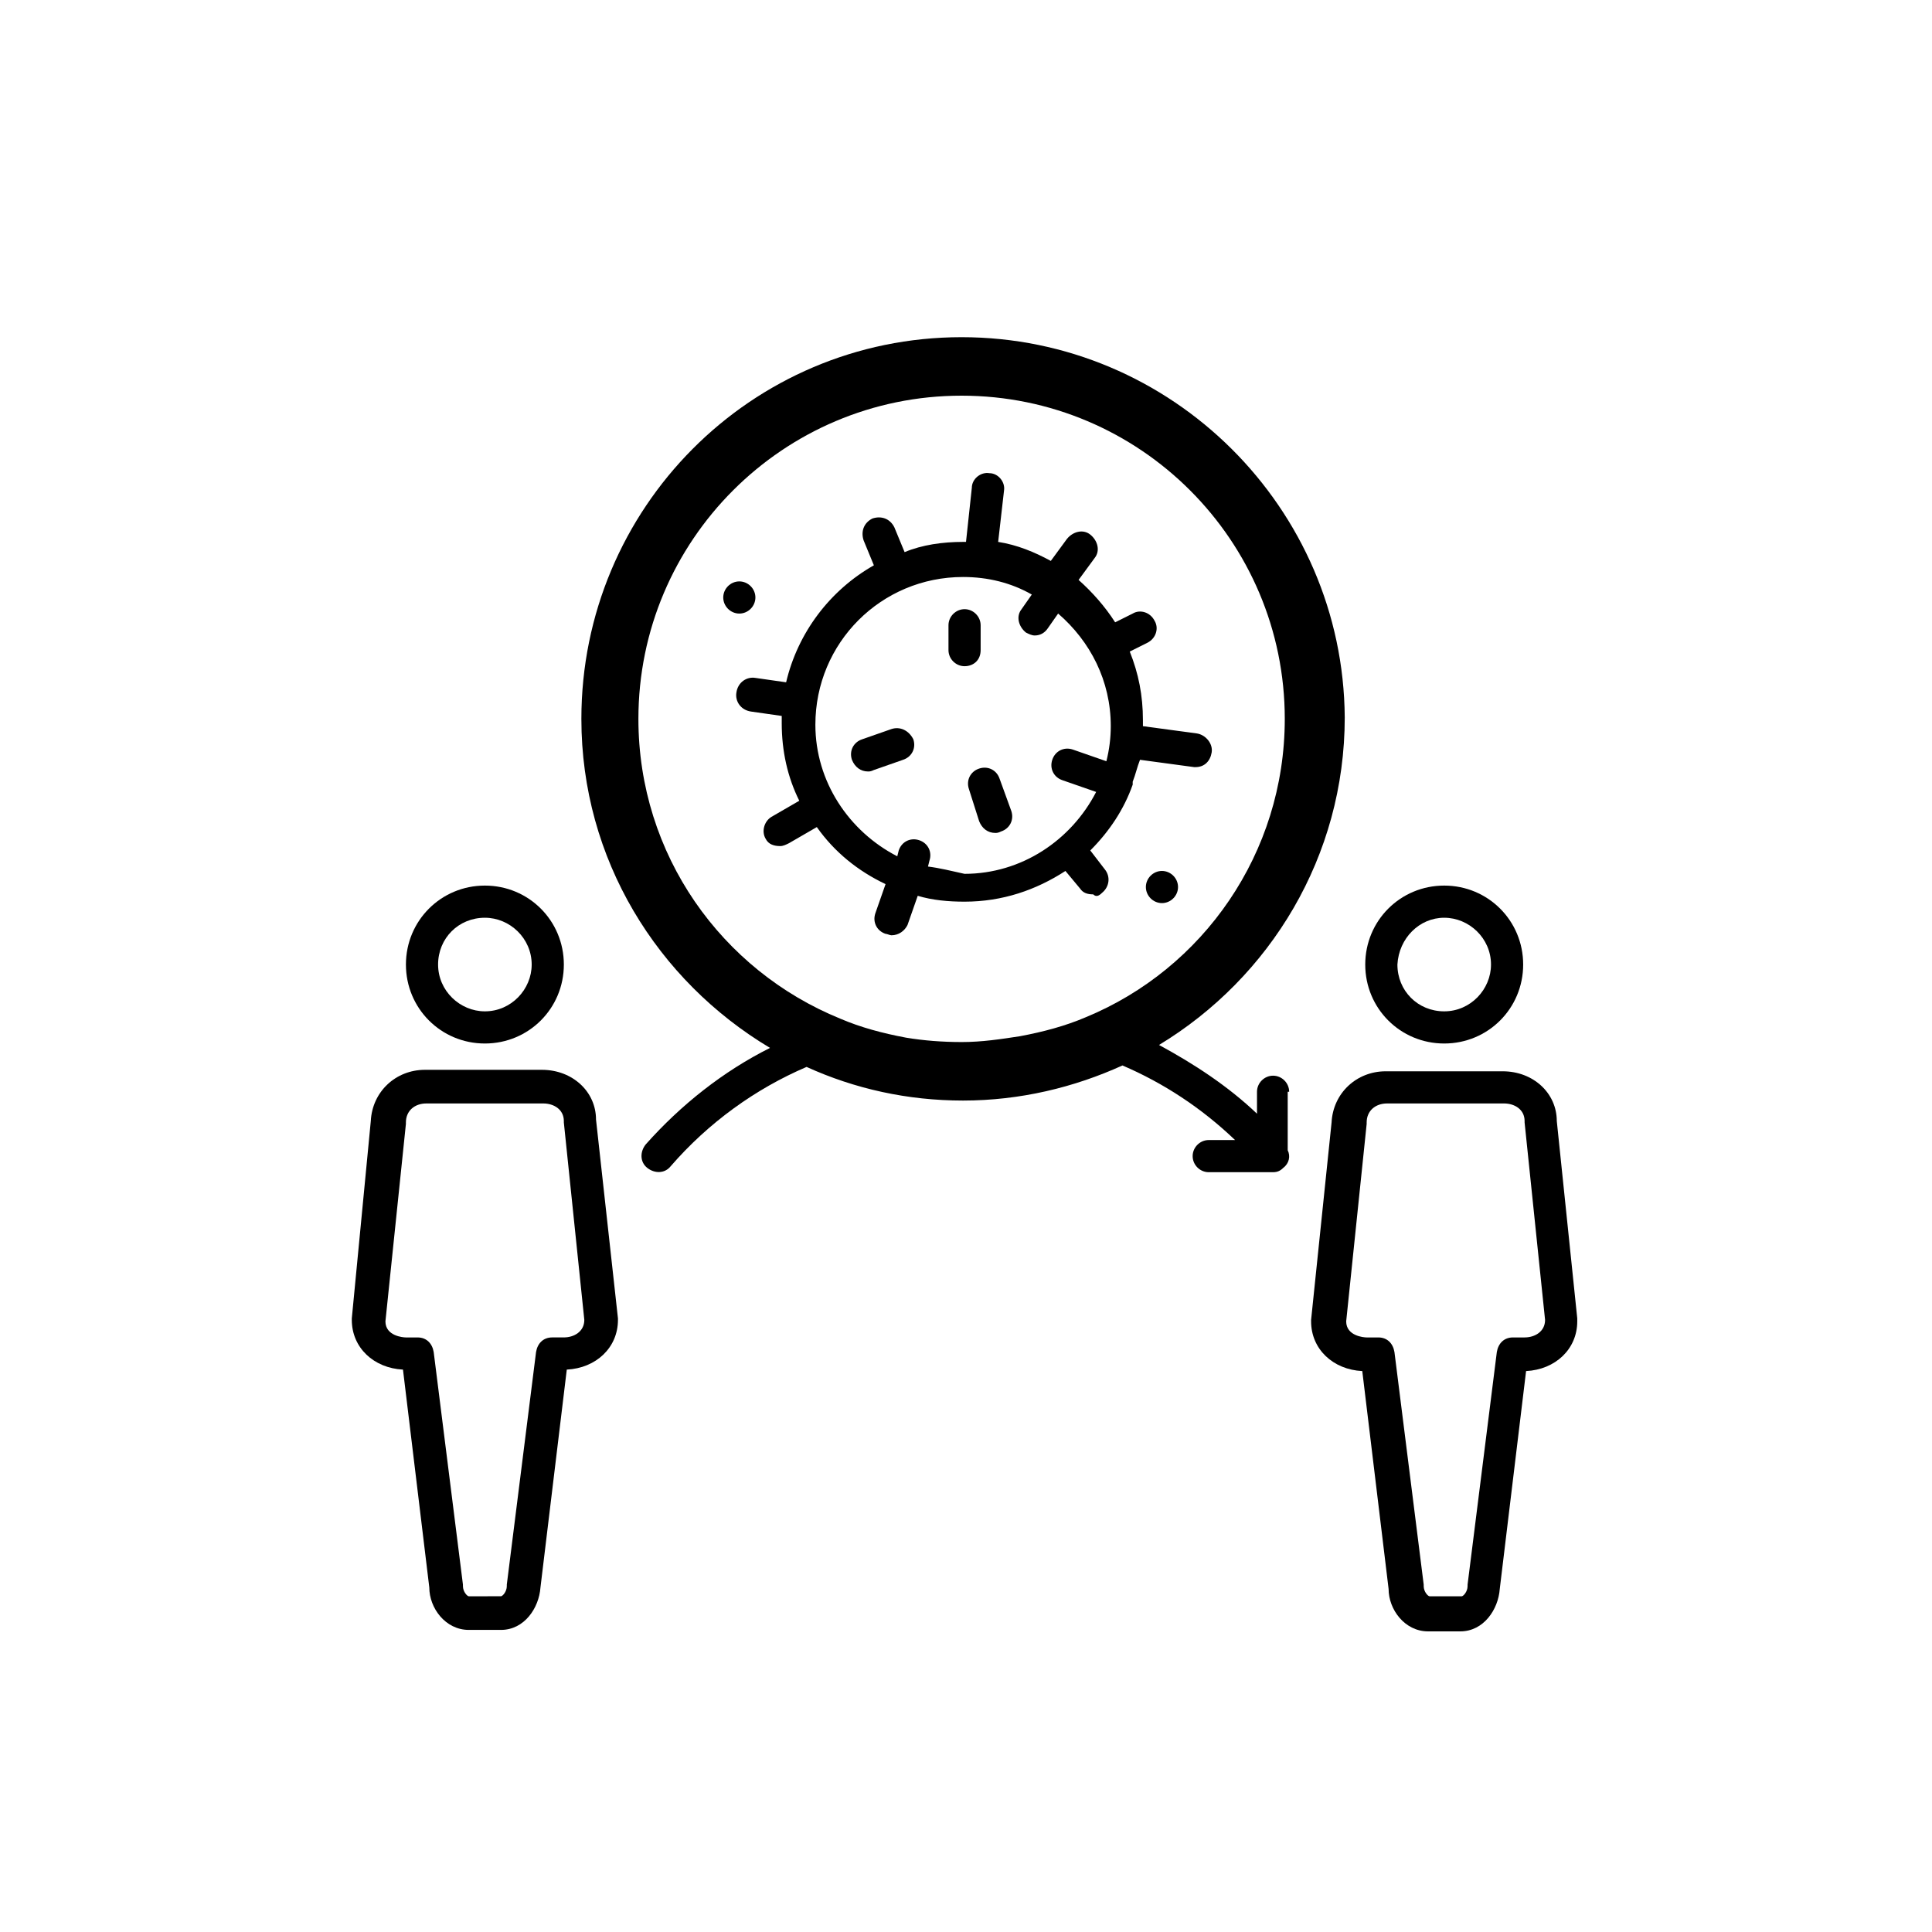 <?xml version="1.0" encoding="UTF-8"?>
<!-- Uploaded to: ICON Repo, www.svgrepo.com, Generator: ICON Repo Mixer Tools -->
<svg fill="#000000" width="800px" height="800px" version="1.1" viewBox="144 144 512 512" xmlns="http://www.w3.org/2000/svg">
 <g>
  <path d="m301.95 440.69c0-7.363-6.199-13.176-14.34-13.176h-31.004c-7.75 0-13.953 5.812-14.34 13.562l-5.035 52.32v0.387c0 7.363 5.812 12.789 13.562 13.176l6.977 57.746c0 5.426 4.262 11.238 10.465 11.238h8.527c6.199 0 10.078-5.812 10.465-11.238l6.977-57.746c7.75-0.387 13.562-5.812 13.562-13.176v-0.387zm-8.527 57.742h-3.102c-2.324 0-3.875 1.551-4.262 3.875l-7.75 61.621v0.387c0 1.551-1.164 2.711-1.551 2.711l-8.523 0.004c-0.387 0-1.551-1.164-1.551-2.711v-0.387l-7.75-61.621c-0.387-2.324-1.938-3.875-4.262-3.875h-3.102c-0.773 0-5.426-0.387-5.426-4.262l5.426-52.32v-0.387c0-3.102 2.324-5.039 5.426-5.039h31.004c2.711 0 5.426 1.551 5.426 4.652v0.387l5.426 52.32c-0.004 3.098-2.715 4.644-5.43 4.644z"/>
  <path d="m272.5 420.54c11.625 0 20.926-9.301 20.926-20.926s-9.301-20.926-20.926-20.926-20.926 9.301-20.926 20.926 9.301 20.926 20.926 20.926zm0-33.328c6.59 0 12.402 5.426 12.402 12.402 0 6.59-5.426 12.402-12.402 12.402-6.59 0-12.402-5.426-12.402-12.402 0-6.977 5.426-12.402 12.402-12.402z"/>
  <path d="m561.99 493.4-5.426-52.32c0-7.363-6.199-13.176-14.34-13.176h-31.004c-7.75 0-13.953 5.812-14.34 13.562l-5.426 52.32v0.387c0 7.363 5.812 12.789 13.562 13.176l6.977 57.746c0 5.426 4.262 11.238 10.465 11.238h8.527c6.199 0 10.078-5.812 10.465-11.238l6.977-57.746c7.75-0.387 13.562-5.812 13.562-13.176v-0.773zm-13.953 5.035h-3.102c-2.324 0-3.875 1.551-4.262 3.875l-7.75 61.621v0.387c0 1.551-1.164 2.711-1.551 2.711h-8.527c-0.387 0-1.551-1.164-1.551-2.711v-0.387l-7.75-61.621c-0.387-2.324-1.938-3.875-4.262-3.875h-3.102c-0.773 0-5.426-0.387-5.426-4.262l5.426-52.32v-0.387c0-3.102 2.324-5.039 5.426-5.039h31.004c2.711 0 5.426 1.551 5.426 4.652v0.387l5.426 52.32c0 3.102-2.711 4.648-5.426 4.648z"/>
  <path d="m526.73 420.54c11.625 0 20.926-9.301 20.926-20.926s-9.301-20.926-20.926-20.926-20.926 9.301-20.926 20.926c-0.004 11.625 9.301 20.926 20.926 20.926zm0-33.328c6.59 0 12.402 5.426 12.402 12.402 0 6.59-5.426 12.402-12.402 12.402-6.977 0-12.402-5.426-12.402-12.402 0.387-6.977 5.812-12.402 12.402-12.402z"/>
  <path d="m485.64 433.33c0-2.324-1.938-4.262-4.262-4.262-2.324 0-4.262 1.938-4.262 4.262v5.812c-7.75-7.363-16.664-13.176-25.965-18.215 29.453-17.828 49.219-49.992 49.219-86.809-0.391-55.422-45.734-100.76-101.54-100.76-55.809 0-100.76 45.34-100.76 101.15 0 37.203 20.152 69.371 49.992 87.199-12.402 6.199-23.641 15.113-32.941 25.578-1.551 1.938-1.551 4.652 0.387 6.199 1.938 1.551 4.652 1.551 6.199-0.387 10.078-11.625 22.477-20.539 36.043-26.352 12.789 5.812 26.742 8.914 41.469 8.914 15.113 0 29.453-3.488 42.242-9.301 10.852 4.652 20.926 11.238 29.84 19.766h-6.977c-2.324 0-4.262 1.938-4.262 4.262 0 2.324 1.938 4.262 4.262 4.262l17.055-0.004c1.164 0 1.938-0.387 2.711-1.164 1.551-1.164 1.938-3.102 1.164-4.652v-15.496zm-86.809-13.176c-5.039 0-10.078-0.387-14.727-1.164-6.199-1.164-12.016-2.711-17.441-5.039-31.391-12.789-53.48-43.406-53.48-79.445 0-47.281 38.367-85.648 85.648-85.648s85.648 38.367 85.648 85.648c0 35.652-21.703 66.27-52.707 79.059-5.426 2.324-11.238 3.875-17.441 5.039-5.035 0.773-10.074 1.551-15.5 1.551z"/>
  <path d="m408.91 350.39c-0.773-2.324-3.102-3.488-5.426-2.711-2.324 0.773-3.488 3.102-2.711 5.426l2.711 8.527c0.773 1.938 2.324 3.102 4.262 3.102 0.387 0 0.773 0 1.551-0.387 2.324-0.773 3.488-3.102 2.711-5.426z"/>
  <path d="m380.23 337.21-7.75 2.711c-2.324 0.773-3.488 3.102-2.711 5.426 0.773 1.938 2.324 3.102 4.262 3.102 0.387 0 0.773 0 1.551-0.387l7.75-2.711c2.324-0.773 3.488-3.102 2.711-5.426-1.164-2.324-3.488-3.488-5.812-2.715z"/>
  <path d="m436.04 380.62c1.938-1.551 2.324-4.262 0.773-6.199l-3.875-5.039c5.039-5.039 8.914-10.852 11.238-17.441v-0.387-0.387c0.773-1.938 1.164-3.875 1.938-5.812l14.34 1.938h0.387c2.324 0 3.875-1.551 4.262-3.875 0.387-2.324-1.551-4.652-3.875-5.039l-14.34-1.938v-1.551c0-6.59-1.164-12.402-3.488-18.215l4.652-2.324c2.324-1.164 3.102-3.875 1.938-5.812-1.164-2.324-3.875-3.102-5.812-1.938l-4.652 2.324c-2.711-4.262-6.199-8.137-9.688-11.238l4.262-5.812c1.551-1.938 0.773-4.652-1.164-6.199-1.938-1.551-4.652-0.773-6.199 1.164l-4.262 5.812c-4.262-2.324-8.914-4.262-13.953-5.039l1.551-13.562c0.387-2.324-1.551-4.652-3.875-4.652-2.324-0.387-4.652 1.551-4.652 3.875l-1.543 14.336h-0.773c-5.426 0-10.852 0.773-15.5 2.711l-2.719-6.586c-1.164-2.324-3.488-3.102-5.812-2.324-2.324 1.164-3.102 3.488-2.324 5.812l2.711 6.59c-11.625 6.59-20.152 17.828-23.254 31.004l-8.137-1.164c-2.324-0.387-4.652 1.164-5.039 3.875-0.387 2.324 1.164 4.652 3.875 5.039l8.137 1.164v1.938c0 7.363 1.551 14.34 4.652 20.539l-7.363 4.262c-1.938 1.164-2.711 3.875-1.551 5.812 0.773 1.551 2.324 1.938 3.875 1.938 0.773 0 1.551-0.387 2.324-0.773l7.363-4.262c4.652 6.59 10.852 11.625 18.215 15.113l-2.711 7.75c-0.773 2.324 0.387 4.652 2.711 5.426 0.387 0 1.164 0.387 1.551 0.387 1.938 0 3.488-1.164 4.262-2.711l2.711-7.75c3.875 1.164 8.137 1.551 12.402 1.551 10.078 0 18.988-3.102 26.742-8.137l3.875 4.652c0.773 1.164 1.938 1.551 3.488 1.551 0.777 0.77 1.555 0.379 2.328-0.395zm-46.117-6.977 0.387-1.551c0.773-2.324-0.387-4.652-2.711-5.426-2.324-0.773-4.652 0.387-5.426 2.711l-0.387 1.551c-12.789-6.59-21.703-19.766-21.703-34.879 0-21.703 17.441-39.141 39.141-39.141 6.59 0 12.789 1.551 18.215 4.652l-2.711 3.875c-1.551 1.938-0.773 4.652 1.164 6.199 0.773 0.387 1.551 0.773 2.324 0.773 1.551 0 2.711-0.773 3.488-1.938l2.711-3.875c8.527 7.363 13.953 17.828 13.953 29.84 0 3.102-0.387 6.199-1.164 9.301l-8.914-3.102c-2.324-0.773-4.652 0.387-5.426 2.711-0.773 2.324 0.387 4.652 2.711 5.426l8.914 3.102c-6.59 12.789-19.766 21.703-34.879 21.703-3.484-0.77-6.586-1.547-9.688-1.934z"/>
  <path d="m403.88 316.29v-6.59c0-2.324-1.938-4.262-4.262-4.262s-4.262 1.938-4.262 4.262v6.59c0 2.324 1.938 4.262 4.262 4.262s4.262-1.551 4.262-4.262z"/>
  <path d="m451.93 374.81c-2.324 0-4.262 1.938-4.262 4.262 0 2.324 1.938 4.262 4.262 4.262 2.324 0 4.262-1.938 4.262-4.262 0-2.324-1.938-4.262-4.262-4.262z"/>
  <path d="m344.19 302.34c0-2.324-1.938-4.262-4.262-4.262-2.324 0-4.262 1.938-4.262 4.262 0 2.324 1.938 4.262 4.262 4.262 2.324 0.004 4.262-1.934 4.262-4.262z"/>
 </g>
</svg>